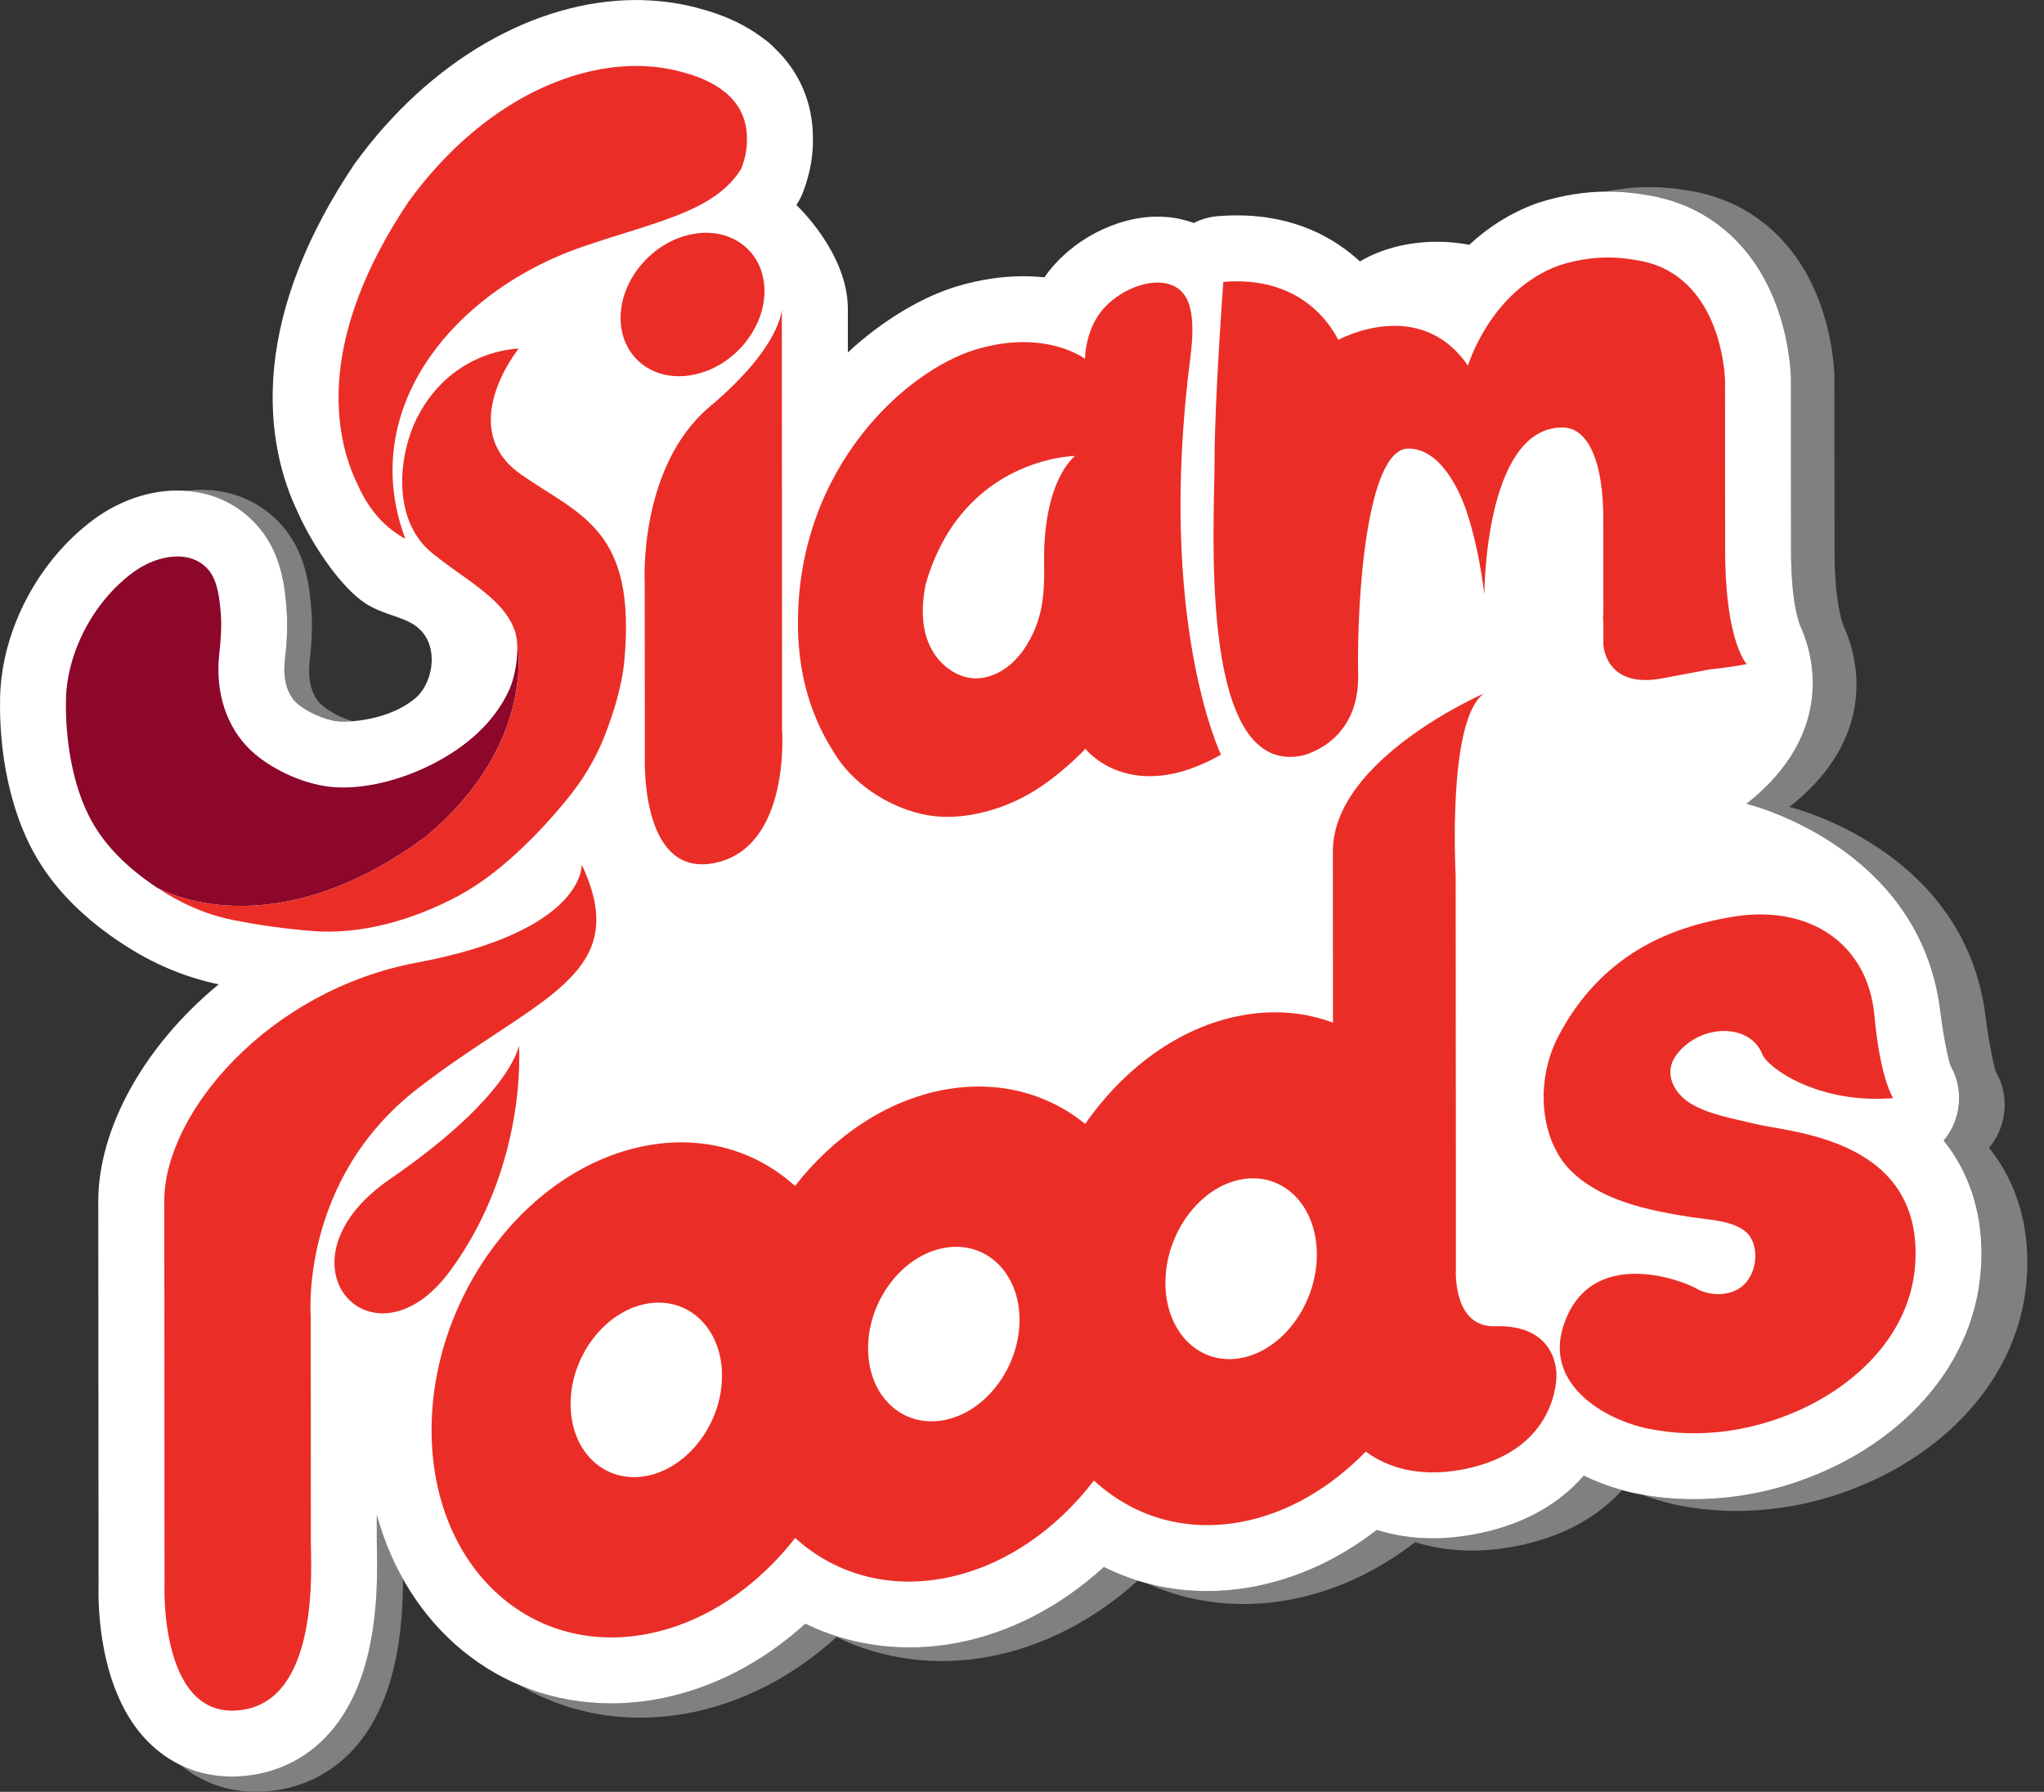 <svg width="73" height="64" viewBox="0 0 73 64" fill="none" xmlns="http://www.w3.org/2000/svg">
<rect x="0" y="0" width="73" height="64" fill="#333333" stroke="none"/>
<g clip-path="url(#clip0_78_21)">
<path d="M71.038 40.998C71.163 40.848 71.272 40.681 71.359 40.5C71.7 39.791 71.669 38.965 71.284 38.289C71.239 38.178 71.061 37.48 70.91 36.285C70.16 30.314 63.907 28.822 63.907 28.822C66.66 26.664 66.626 24.097 65.846 22.369C65.775 22.192 65.52 21.436 65.518 19.66C65.515 16.345 65.515 13.529 65.515 13.529C65.515 13.519 65.515 13.508 65.515 13.498C65.51 13.068 65.372 9.275 62.323 7.512C62.318 7.509 62.314 7.506 62.309 7.503C62.309 7.503 62.242 7.461 62.119 7.399C61.556 7.104 60.934 6.903 60.27 6.802C59.92 6.742 59.562 6.704 59.205 6.687C59.197 6.687 59.188 6.687 59.18 6.686C59.09 6.683 58.998 6.681 58.906 6.681C58.381 6.681 57.853 6.74 57.33 6.845C57.365 6.845 57.4 6.841 57.434 6.841C57.527 6.841 57.617 6.843 57.706 6.846C57.714 6.846 57.723 6.846 57.731 6.847C58.084 6.863 58.437 6.901 58.783 6.959C59.439 7.06 60.054 7.258 60.61 7.548C60.731 7.611 60.798 7.652 60.798 7.652C60.802 7.655 60.807 7.658 60.812 7.661C63.823 9.402 63.96 13.148 63.965 13.573V13.604C63.965 13.604 63.965 16.386 63.967 19.66C63.969 21.415 64.22 22.162 64.29 22.335C65.06 24.043 65.094 26.578 62.375 28.709C62.375 28.709 68.551 30.182 69.293 36.08C69.441 37.26 69.617 37.949 69.662 38.059C70.042 38.727 70.073 39.543 69.737 40.243C69.65 40.422 69.544 40.586 69.419 40.735C70.299 41.83 70.769 43.204 70.771 44.753C70.771 46.118 70.442 47.361 69.766 48.556C68.888 50.102 67.414 51.441 65.616 52.331C64.495 52.886 63.319 53.254 62.119 53.428C61.586 53.507 61.043 53.547 60.508 53.547C59.868 53.547 59.234 53.486 58.618 53.374C59.157 53.584 59.612 53.697 59.861 53.749C60.559 53.894 61.285 53.968 62.017 53.968C62.558 53.968 63.108 53.926 63.647 53.848C64.862 53.671 66.053 53.297 67.187 52.737C69.008 51.837 70.5 50.481 71.389 48.914C72.073 47.706 72.405 46.447 72.405 45.066C72.403 43.496 71.929 42.107 71.038 40.997V40.998Z" fill="#808080"/>
<path d="M39.426 55.968C37.881 57.383 36.062 58.328 34.146 58.686C32.275 59.038 30.39 58.791 28.762 57.995C27.226 59.39 25.419 60.323 23.523 60.68C22.957 60.786 22.389 60.84 21.831 60.84C20.645 60.84 19.529 60.602 18.515 60.168C19.785 60.926 21.259 61.352 22.859 61.352C23.424 61.352 24 61.298 24.572 61.191C26.492 60.83 28.321 59.884 29.877 58.472C31.526 59.277 33.433 59.528 35.328 59.172C37.251 58.811 39.08 57.865 40.636 56.454C40.221 56.324 39.817 56.164 39.427 55.968H39.426Z" fill="#808080"/>
<path d="M56.566 52.708C55.751 53.647 54.506 54.456 52.658 54.803C52.154 54.897 51.654 54.945 51.173 54.945C50.478 54.945 49.806 54.844 49.175 54.647C47.828 55.688 46.33 56.38 44.767 56.674C44.218 56.777 43.663 56.83 43.12 56.83C42.364 56.83 41.631 56.729 40.928 56.539C42.006 57.033 43.18 57.292 44.412 57.292C44.962 57.292 45.524 57.239 46.081 57.134C47.662 56.837 49.18 56.136 50.542 55.082C51.182 55.282 51.863 55.385 52.566 55.385C53.053 55.385 53.56 55.335 54.07 55.24C55.873 54.902 57.108 54.13 57.934 53.223C57.57 53.122 57.088 52.96 56.567 52.709L56.566 52.708Z" fill="#808080"/>
<path d="M13.457 54.107C13.457 54.596 13.457 54.956 13.458 55.102C13.458 55.154 13.46 55.219 13.461 55.297C13.476 56.02 13.508 57.522 13.158 59.025C12.396 62.301 10.346 63.153 9.191 63.369C8.886 63.426 8.581 63.455 8.286 63.455C7.62 63.455 6.997 63.308 6.431 63.03C7.195 63.664 8.123 63.999 9.145 63.999C9.443 63.999 9.752 63.969 10.061 63.912C11.23 63.693 13.305 62.829 14.078 59.513C14.347 58.359 14.393 57.205 14.392 56.395C13.997 55.693 13.681 54.926 13.456 54.105L13.457 54.107Z" fill="#808080"/>
<path d="M9.306 18.908C10.088 19.886 10.182 21.085 10.233 21.73C10.287 22.416 10.234 23.054 10.17 23.641C10.106 24.244 10.257 24.788 10.578 25.091C10.914 25.406 11.574 25.709 12.045 25.761C12.109 25.768 12.183 25.772 12.261 25.772C12.366 25.772 12.475 25.767 12.588 25.759C12.177 25.637 11.726 25.402 11.466 25.158C11.142 24.853 10.988 24.301 11.053 23.69C11.118 23.096 11.172 22.45 11.117 21.756C11.066 21.104 10.971 19.889 10.179 18.899C9.452 17.993 8.383 17.493 7.17 17.493C6.982 17.493 6.791 17.509 6.601 17.534C7.689 17.602 8.644 18.081 9.308 18.909L9.306 18.908Z" fill="#808080"/>
<path d="M69.418 40.736C69.543 40.587 69.65 40.423 69.736 40.244C70.072 39.544 70.041 38.728 69.661 38.06C69.617 37.95 69.44 37.261 69.292 36.081C68.55 30.183 62.374 28.71 62.374 28.71C65.094 26.579 65.06 24.044 64.29 22.337C64.219 22.162 63.968 21.416 63.966 19.661C63.964 16.387 63.964 13.606 63.964 13.606C63.964 13.596 63.964 13.585 63.964 13.575C63.958 13.149 63.822 9.403 60.811 7.662C60.806 7.659 60.802 7.656 60.797 7.653C60.797 7.653 60.73 7.612 60.609 7.549C60.053 7.259 59.438 7.06 58.782 6.961C58.436 6.901 58.083 6.864 57.73 6.848C57.722 6.848 57.713 6.848 57.705 6.847C57.616 6.844 57.526 6.842 57.434 6.842C56.608 6.842 55.776 6.975 54.963 7.236C54.934 7.245 54.906 7.254 54.879 7.264C53.898 7.62 53.11 8.154 52.474 8.743C52.109 8.674 51.726 8.635 51.327 8.635C50.265 8.635 49.299 8.902 48.569 9.338C47.652 8.492 46.242 7.693 44.17 7.693C43.949 7.693 43.722 7.702 43.495 7.721C43.187 7.746 42.897 7.833 42.634 7.964C42.235 7.818 41.801 7.738 41.343 7.738C39.868 7.738 38.27 8.571 37.366 9.814C37.344 9.845 37.323 9.875 37.302 9.906C37.063 9.881 36.812 9.867 36.548 9.867C35.771 9.867 34.971 9.989 34.169 10.23C33.009 10.58 31.595 11.37 30.28 12.588V11.03C30.28 9.028 28.442 7.323 28.442 7.323C28.509 7.222 28.57 7.115 28.621 7.004C28.664 6.91 28.695 6.825 28.717 6.76C28.937 6.159 29.043 5.548 29.033 4.941C29.033 3.684 28.561 2.571 27.663 1.715C27.626 1.677 27.589 1.639 27.549 1.603C27.489 1.548 27.428 1.496 27.364 1.448C27.338 1.428 27.309 1.409 27.282 1.389C26.655 0.902 25.877 0.536 24.963 0.298C24.353 0.13 23.711 0.033 23.054 0.009C22.909 0.001 22.812 0.001 22.78 0.001H22.73C19.088 0.001 15.334 2.177 12.687 5.82C12.67 5.844 12.653 5.868 12.636 5.893C10.98 8.365 10.022 10.795 9.791 13.115C9.56 15.435 9.791 13.124 9.79 13.129C9.563 15.448 10.11 17.191 10.617 18.257C11.158 19.476 12.079 20.812 12.883 21.432C13.687 22.052 14.598 21.968 15.103 22.599C15.677 23.315 15.393 24.452 14.856 24.92C14.156 25.529 13.059 25.773 12.261 25.773C12.183 25.773 12.11 25.769 12.045 25.762C11.574 25.709 10.914 25.407 10.578 25.092C10.258 24.789 10.106 24.246 10.17 23.642C10.235 23.055 10.288 22.417 10.233 21.731C10.183 21.087 10.089 19.887 9.306 18.909C8.588 18.014 7.533 17.52 6.335 17.52C5.316 17.52 4.26 17.884 3.358 18.546C1.378 20.003 0.061 22.495 0.004 24.894C-0.044 26.948 0.391 28.968 1.2 30.441C1.851 31.622 2.819 32.645 4.158 33.567C4.21 33.604 4.265 33.639 4.324 33.676C5.441 34.419 6.583 34.903 7.812 35.158C5.109 37.38 3.509 40.346 3.51 42.906L3.52 56.615C3.5 57.328 3.522 60.383 5.245 62.167C6.059 63.009 7.11 63.456 8.286 63.456C8.581 63.456 8.886 63.426 9.191 63.369C10.345 63.153 12.395 62.3 13.158 59.025C13.508 57.522 13.477 56.019 13.461 55.297C13.459 55.219 13.458 55.155 13.458 55.102C13.458 54.956 13.458 54.596 13.457 54.108C14.55 58.099 17.789 60.841 21.83 60.841C22.388 60.841 22.957 60.788 23.522 60.681C25.418 60.324 27.225 59.391 28.762 57.996C30.39 58.791 32.274 59.038 34.145 58.688C36.061 58.329 37.88 57.383 39.425 55.969C40.557 56.536 41.804 56.83 43.118 56.83C43.662 56.83 44.217 56.777 44.766 56.674C46.328 56.38 47.826 55.688 49.173 54.647C49.805 54.844 50.476 54.946 51.171 54.946C51.653 54.946 52.152 54.897 52.657 54.803C54.504 54.456 55.749 53.647 56.564 52.708C57.342 53.084 58.043 53.263 58.376 53.332C59.065 53.475 59.782 53.548 60.505 53.548C61.04 53.548 61.584 53.508 62.116 53.429C63.316 53.255 64.493 52.886 65.613 52.332C67.412 51.443 68.886 50.103 69.763 48.557C70.439 47.362 70.768 46.119 70.768 44.755C70.766 43.205 70.297 41.831 69.416 40.736H69.418Z" fill="white"/>
<path d="M15.207 29.882C19.282 26.482 18.454 22.817 18.454 22.817H18.453C18.522 23.301 18.429 23.951 18.278 24.403C18.122 24.873 17.777 25.4 17.44 25.787C16.102 27.328 13.558 28.299 11.781 28.101C10.77 27.988 9.649 27.451 8.961 26.804C8.082 25.975 7.685 24.718 7.829 23.383C7.883 22.887 7.923 22.394 7.885 21.915C7.845 21.399 7.777 20.769 7.468 20.382C6.852 19.613 5.641 19.791 4.754 20.443C3.296 21.517 2.397 23.345 2.357 24.951C2.322 26.433 2.599 28.1 3.261 29.306C3.794 30.274 4.606 31.021 5.506 31.638C5.535 31.659 5.566 31.677 5.596 31.697C5.848 31.838 9.748 33.918 15.206 29.884L15.207 29.882Z" fill="#8C072A"/>
<path d="M18.605 16.942C16.232 15.289 18.523 12.453 18.523 12.453C18.523 12.453 16.181 12.453 14.915 14.883C14.274 16.113 13.975 18.35 15.256 19.597C15.494 19.828 15.998 20.187 16.274 20.387C16.588 20.615 16.742 20.713 17.048 20.95C17.6 21.377 18.174 21.87 18.401 22.573C18.424 22.647 18.439 22.73 18.453 22.818H18.454C18.454 22.818 19.282 26.482 15.207 29.883C9.749 33.917 5.849 31.838 5.597 31.695C6.415 32.243 7.308 32.655 8.323 32.861C9.242 33.046 10.213 33.179 11.17 33.255C12.863 33.389 14.704 32.884 16.348 32.01C17.797 31.24 19.176 29.855 20.224 28.583C20.811 27.871 21.281 27.093 21.603 26.263C21.919 25.448 22.211 24.493 22.291 23.663C22.753 18.891 20.723 18.421 18.604 16.945L18.605 16.942Z" fill="#EA2E27"/>
<path d="M26.676 4.959C26.681 4.262 26.403 3.751 25.992 3.377C25.976 3.36 25.962 3.343 25.945 3.327C25.927 3.314 25.908 3.302 25.889 3.289C25.448 2.928 24.882 2.708 24.352 2.571C23.906 2.448 23.436 2.376 22.945 2.361C22.836 2.354 22.772 2.355 22.772 2.355C20.126 2.338 16.996 3.894 14.591 7.204C12.959 9.639 12.298 11.695 12.133 13.348C11.969 15.001 12.133 13.35 12.133 13.353C11.958 15.147 12.364 16.463 12.755 17.271C13.069 17.988 13.533 18.647 14.222 19.091C14.344 19.17 14.338 19.178 14.476 19.244C13.225 15.911 14.655 12.751 17.389 10.64C18.384 9.872 19.519 9.256 20.848 8.799C23.416 7.918 25.529 7.564 26.474 6.024H26.476C26.482 6.013 26.483 6.004 26.486 5.993C26.618 5.647 26.683 5.298 26.675 4.959H26.676Z" fill="#EA2E27"/>
<path d="M27.303 10.395C27.303 11.785 26.154 13.127 24.735 13.391C23.316 13.659 22.166 12.747 22.163 11.359C22.163 9.969 23.313 8.627 24.732 8.361C26.15 8.094 27.302 9.005 27.303 10.395Z" fill="#EA2E27"/>
<path d="M23.03 26.985L23.025 20.826C23.025 20.826 22.787 16.678 25.355 14.519C27.923 12.361 27.923 11.031 27.923 11.031L27.931 26.066C27.931 26.066 28.253 30.311 25.481 30.832C22.826 31.329 23.031 26.986 23.031 26.986L23.03 26.985Z" fill="#EA2E27"/>
<path d="M42.513 12.76C42.595 12.128 42.651 11.353 42.44 10.798C41.968 9.553 40.05 10.129 39.273 11.196C38.925 11.675 38.769 12.282 38.748 12.815C38.748 12.815 37.33 11.736 34.849 12.484C32.369 13.231 28.494 16.691 28.498 22.263C28.498 24.104 28.969 25.69 29.925 27.095C30.612 28.108 31.907 28.923 33.188 29.127C34.289 29.304 35.627 28.994 36.713 28.381C37.345 28.022 37.945 27.544 38.477 27.033C38.491 27.02 38.772 26.758 38.757 26.739C38.757 26.739 40.352 28.803 43.607 26.956C43.607 26.956 41.301 22.183 42.514 12.759L42.513 12.76ZM37.291 20.224C37.3 20.681 37.285 21.159 37.206 21.626C37.027 22.677 36.304 24.008 35.099 24.21C34.365 24.334 33.699 23.867 33.353 23.331C32.908 22.64 32.882 21.757 33.06 20.866C34.365 16.327 38.396 16.286 38.396 16.286C38.396 16.286 37.221 17.137 37.291 20.224H37.291Z" fill="#EA2E27"/>
<path d="M5.87 46.805L5.875 56.651C5.875 56.651 5.701 61.628 8.757 61.055C11.416 60.556 11.102 55.915 11.102 55.106C11.101 54.297 11.098 47.038 11.098 47.038C11.098 47.038 10.681 42.171 14.903 38.892C19.124 35.614 22.667 34.89 20.775 30.88C20.775 30.88 20.924 33.252 14.872 34.386C9.586 35.378 5.864 39.75 5.866 42.903L5.871 46.804L5.87 46.805Z" fill="#EA2E27"/>
<path d="M18.534 37.344C18.534 37.344 18.27 39.128 13.931 42.112C9.59 45.094 13.314 49.167 16.087 45.379C18.862 41.591 18.534 37.344 18.534 37.344Z" fill="#EA2E27"/>
<path d="M53.371 47.371C51.865 47.393 51.997 45.329 51.997 45.329V43.291L51.988 31.277C51.988 31.277 51.675 25.683 53.003 24.768C53.003 24.768 47.6 27.113 47.603 30.408C47.605 32.585 47.606 35.08 47.606 36.527C46.611 36.155 45.497 36.051 44.322 36.273C42.129 36.682 40.153 38.141 38.757 40.143C37.407 39.05 35.64 38.566 33.703 38.927C31.641 39.315 29.769 40.594 28.393 42.36C27.013 41.112 25.141 40.535 23.078 40.921C18.843 41.716 15.411 46.266 15.413 51.083C15.416 55.899 18.853 59.161 23.087 58.367C25.15 57.979 27.021 56.7 28.399 54.934C29.777 56.183 31.65 56.759 33.712 56.372C35.799 55.981 37.688 54.678 39.07 52.882C40.445 54.152 42.296 54.742 44.33 54.36C45.988 54.048 47.522 53.138 48.776 51.849C49.502 52.378 50.613 52.791 52.222 52.489C55.676 51.84 55.587 49.124 55.587 49.124C55.587 49.124 55.674 47.286 53.37 47.371H53.371ZM23.083 52.719C21.592 52.998 20.38 51.849 20.378 50.151C20.377 48.453 21.587 46.849 23.081 46.569C24.573 46.289 25.786 47.438 25.786 49.136C25.787 50.835 24.577 52.438 23.084 52.719H23.083ZM33.71 50.725C32.216 51.005 31.003 49.855 31.003 48.158C31.002 46.461 32.211 44.857 33.706 44.575C35.199 44.295 36.411 45.447 36.411 47.144C36.411 48.841 35.202 50.445 33.71 50.725ZM44.329 48.504C42.836 48.784 41.625 47.584 41.622 45.822C41.622 44.061 42.831 42.407 44.324 42.128C45.819 41.848 47.029 43.048 47.03 44.809C47.03 46.57 45.823 48.224 44.328 48.505L44.329 48.504Z" fill="#EA2E27"/>
<path d="M61.779 51.099C62.72 50.962 63.666 50.668 64.571 50.221C65.822 49.603 67.017 48.625 67.715 47.397C68.205 46.531 68.414 45.667 68.414 44.757C68.41 40.637 63.892 40.443 62.696 40.146C61.919 39.955 61.039 39.815 60.372 39.41C59.821 39.075 59.333 38.321 59.929 37.604C60.816 36.541 62.512 36.572 62.938 37.651C63.139 38.156 64.955 39.441 67.613 39.223C67.613 39.223 67.147 38.53 66.946 36.291C66.71 33.65 64.556 32.298 61.885 32.745C60.551 32.967 59.235 33.374 58.043 34.223C57.01 34.96 56.214 35.93 55.644 37.036C54.817 38.638 55.005 40.709 56.087 41.802C56.487 42.207 57.023 42.534 57.557 42.759C58.444 43.136 59.404 43.316 60.384 43.47C61.029 43.571 61.924 43.592 62.389 44.033C62.852 44.472 62.795 45.58 62.115 46.02C61.651 46.32 60.98 46.255 60.593 46.029C60.061 45.715 56.761 44.477 55.832 47.369C55.172 49.42 57.242 50.691 58.855 51.027C59.787 51.221 60.779 51.247 61.777 51.1L61.779 51.099Z" fill="#EA2E27"/>
<path d="M62.319 23.635C62.134 23.36 61.615 22.354 61.612 19.662C61.609 16.386 61.609 13.604 61.609 13.604C61.609 13.604 61.572 10.779 59.584 9.673H59.586C59.586 9.673 59.566 9.659 59.531 9.642C59.209 9.472 58.837 9.349 58.409 9.286C58.136 9.238 57.874 9.211 57.623 9.2C57.063 9.18 56.406 9.246 55.684 9.479C53.225 10.372 52.427 13.061 52.427 13.061C50.694 10.537 47.795 12.14 47.795 12.14C47.475 11.504 46.373 9.846 43.69 10.069C43.69 10.069 43.376 14.303 43.377 16.476C43.379 18.605 42.787 27.331 46.245 27.027V27.036C46.245 27.036 46.245 27.032 46.248 27.027C46.317 27.019 46.387 27.011 46.461 26.997C46.461 26.997 46.483 26.994 46.519 26.983C46.638 26.957 46.75 26.918 46.856 26.867C47.131 26.752 47.501 26.544 47.811 26.193C47.813 26.19 47.814 26.189 47.817 26.187C47.835 26.165 47.854 26.144 47.872 26.12C48.243 25.681 48.526 25.03 48.505 24.069C48.456 21.375 48.809 16.022 50.299 16.022C51.423 16.022 52.082 17.45 52.336 18.145C52.68 19.126 52.897 20.272 53.012 21.242C53.012 21.242 53.012 15.268 55.802 15.268C56.753 15.268 57.259 16.568 57.261 18.508C57.261 19.587 57.261 20.915 57.263 21.552V21.928C57.263 21.928 57.24 22.064 57.263 22.261V23.001C57.263 23.001 57.294 24.617 59.365 24.23C60.064 24.098 60.633 23.991 61.083 23.906C61.476 23.869 61.907 23.811 62.383 23.72C62.383 23.72 62.368 23.705 62.344 23.671L62.319 23.636V23.635Z" fill="#EA2E27"/>
</g>
<defs>
<clipPath id="clip0_78_21">
<rect width="72.406" height="64" fill="white"/>
</clipPath>
</defs>
</svg>
